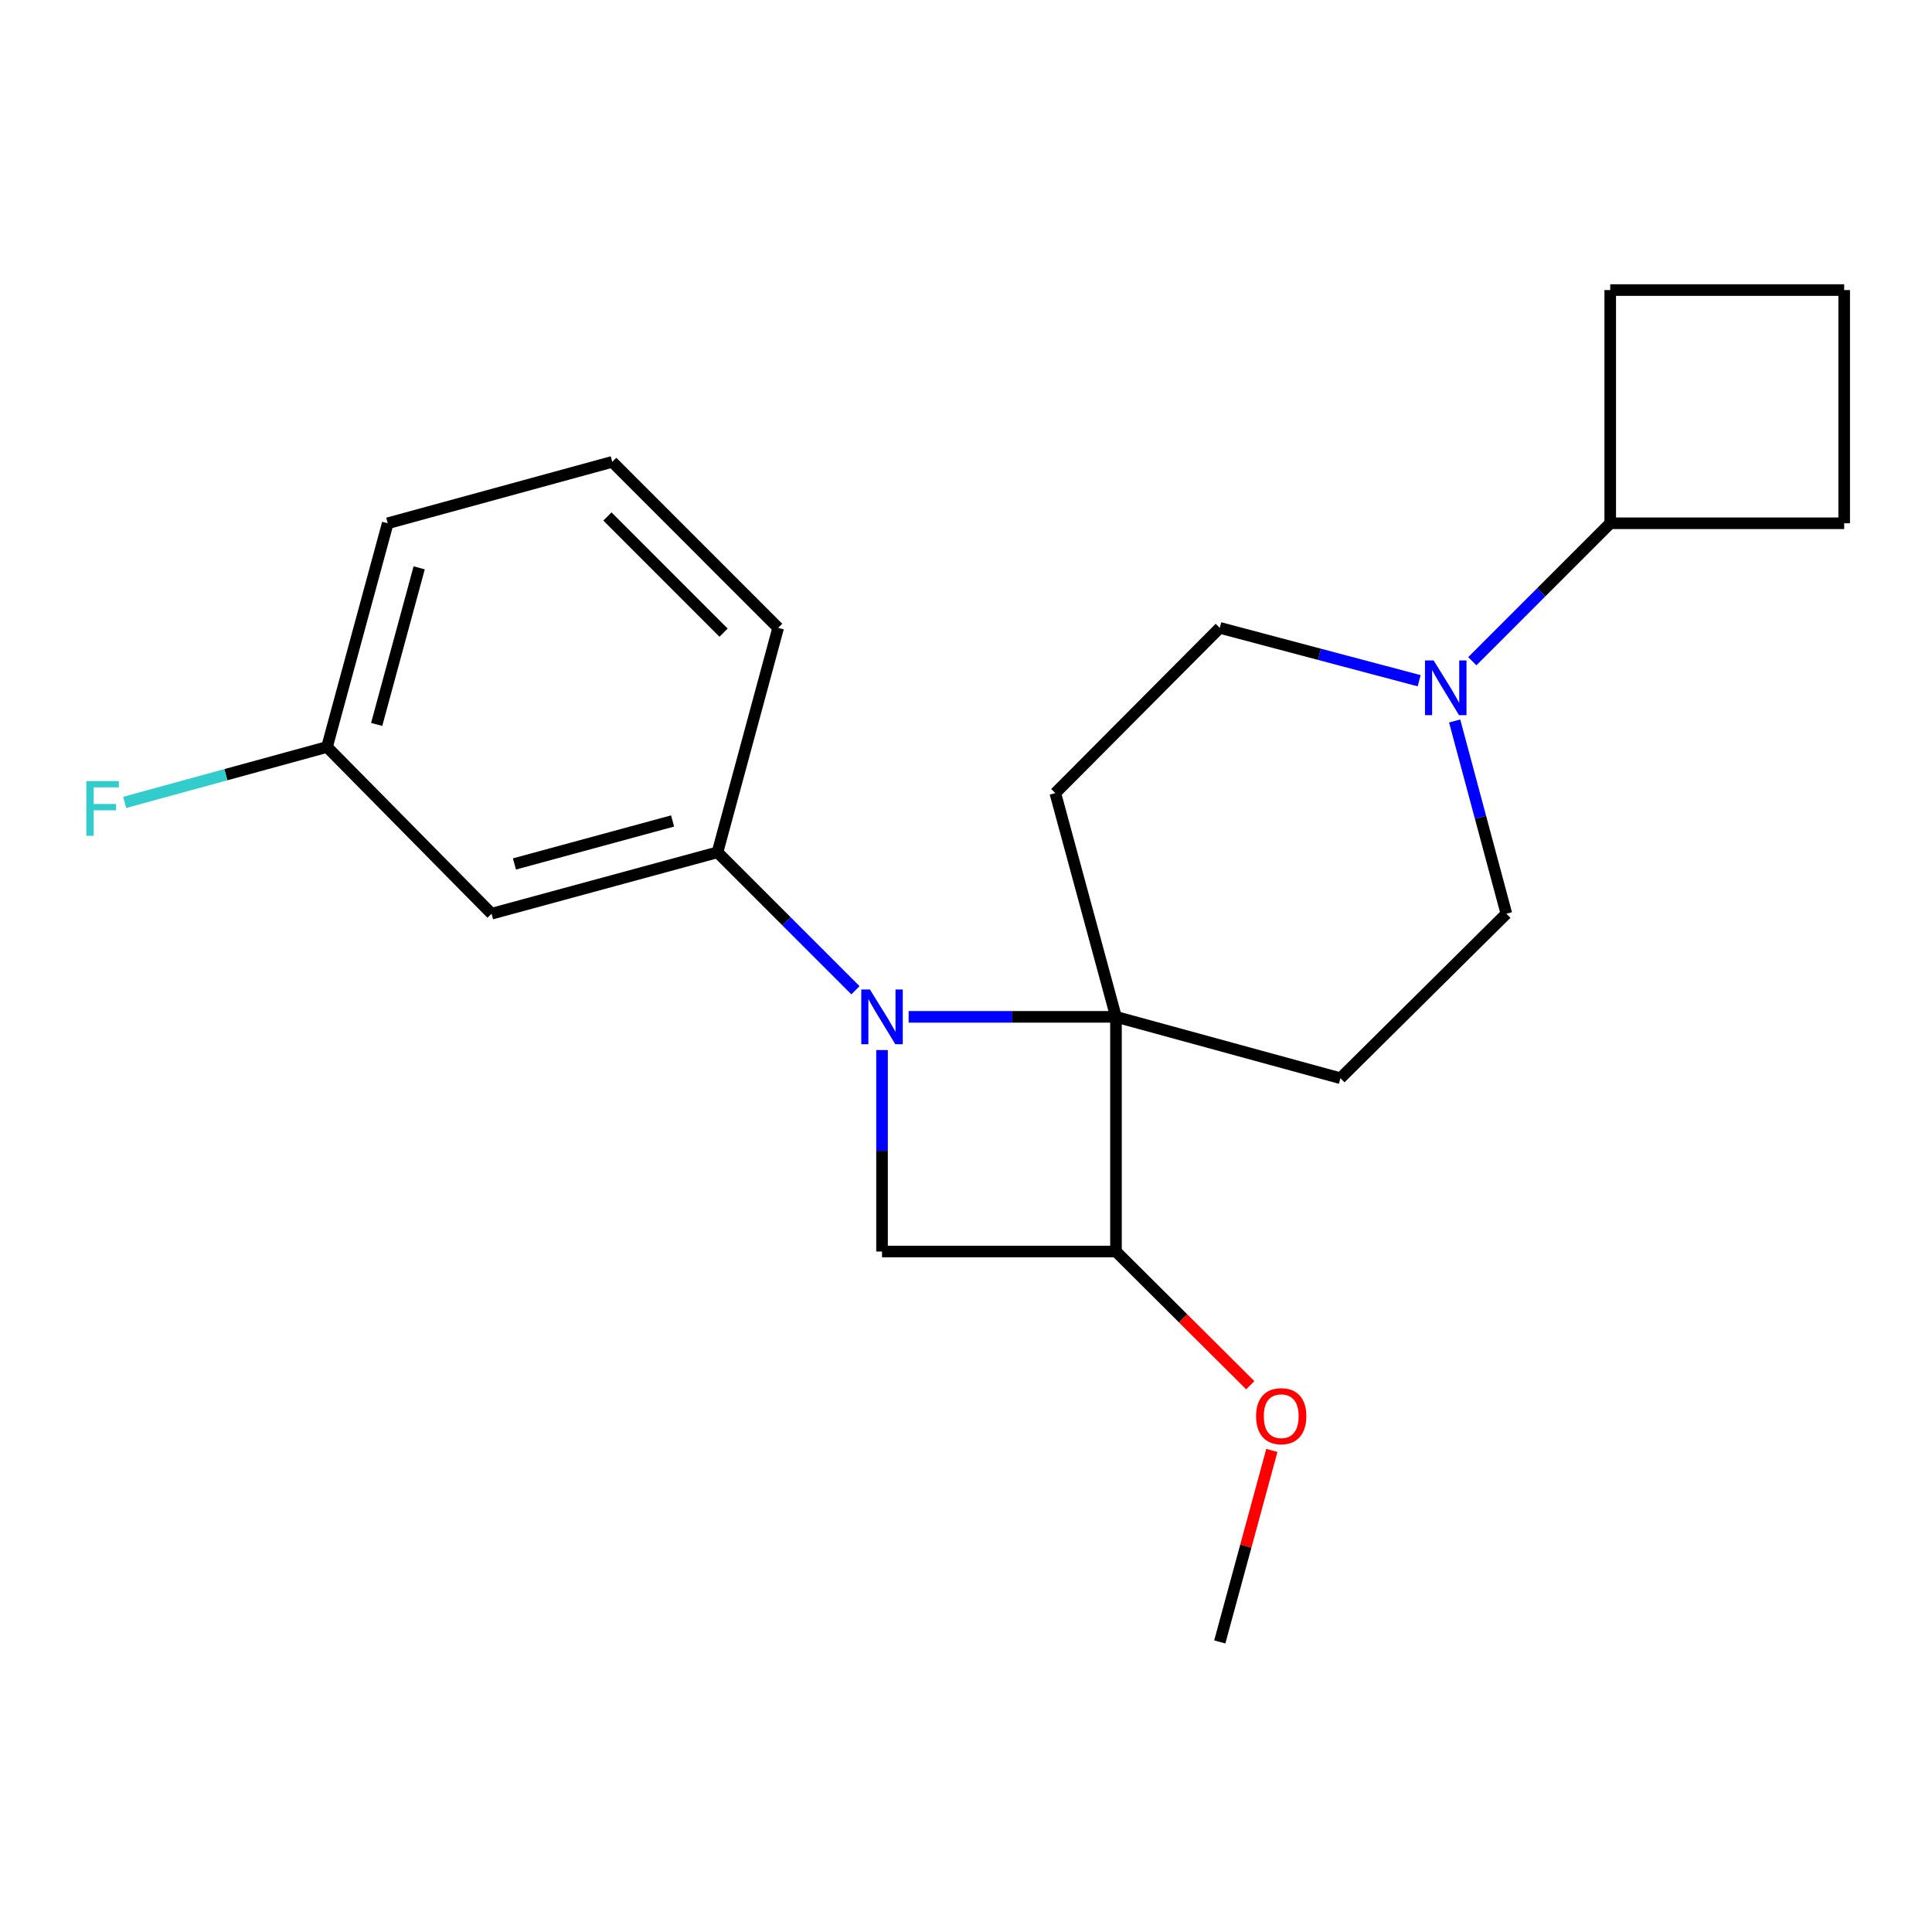 <?xml version='1.0' encoding='iso-8859-1'?>
<svg version='1.1' baseProfile='full'
              xmlns='http://www.w3.org/2000/svg'
                      xmlns:rdkit='http://www.rdkit.org/xml'
                      xmlns:xlink='http://www.w3.org/1999/xlink'
                  xml:space='preserve'
width='1000px' height='1000px' viewBox='0 0 1000 1000'>
<!-- END OF HEADER -->
<rect style='opacity:1.0;fill:#FFFFFF;stroke:none' width='1000' height='1000' x='0' y='0'> </rect>
<path class='bond-0' d='M 470.302,526.317 L 523.966,526.317' style='fill:none;fill-rule:evenodd;stroke:#0000FF;stroke-width:6px;stroke-linecap:butt;stroke-linejoin:miter;stroke-opacity:1' />
<path class='bond-0' d='M 523.966,526.317 L 577.63,526.317' style='fill:none;fill-rule:evenodd;stroke:#000000;stroke-width:6px;stroke-linecap:butt;stroke-linejoin:miter;stroke-opacity:1' />
<path class='bond-1' d='M 456.534,543.513 L 456.534,595.65' style='fill:none;fill-rule:evenodd;stroke:#0000FF;stroke-width:6px;stroke-linecap:butt;stroke-linejoin:miter;stroke-opacity:1' />
<path class='bond-1' d='M 456.534,595.65 L 456.534,647.787' style='fill:none;fill-rule:evenodd;stroke:#000000;stroke-width:6px;stroke-linecap:butt;stroke-linejoin:miter;stroke-opacity:1' />
<path class='bond-3' d='M 442.783,512.566 L 407.079,476.861' style='fill:none;fill-rule:evenodd;stroke:#0000FF;stroke-width:6px;stroke-linecap:butt;stroke-linejoin:miter;stroke-opacity:1' />
<path class='bond-3' d='M 407.079,476.861 L 371.374,441.156' style='fill:none;fill-rule:evenodd;stroke:#000000;stroke-width:6px;stroke-linecap:butt;stroke-linejoin:miter;stroke-opacity:1' />
<path class='bond-5' d='M 577.63,526.317 L 693.807,558.083' style='fill:none;fill-rule:evenodd;stroke:#000000;stroke-width:6px;stroke-linecap:butt;stroke-linejoin:miter;stroke-opacity:1' />
<path class='bond-6' d='M 577.63,526.317 L 546.226,410.502' style='fill:none;fill-rule:evenodd;stroke:#000000;stroke-width:6px;stroke-linecap:butt;stroke-linejoin:miter;stroke-opacity:1' />
<path class='bond-21' d='M 577.63,526.317 L 577.63,647.787' style='fill:none;fill-rule:evenodd;stroke:#000000;stroke-width:6px;stroke-linecap:butt;stroke-linejoin:miter;stroke-opacity:1' />
<path class='bond-2' d='M 456.534,647.787 L 577.63,647.787' style='fill:none;fill-rule:evenodd;stroke:#000000;stroke-width:6px;stroke-linecap:butt;stroke-linejoin:miter;stroke-opacity:1' />
<path class='bond-12' d='M 577.63,647.787 L 612.383,682.387' style='fill:none;fill-rule:evenodd;stroke:#000000;stroke-width:6px;stroke-linecap:butt;stroke-linejoin:miter;stroke-opacity:1' />
<path class='bond-12' d='M 612.383,682.387 L 647.136,716.988' style='fill:none;fill-rule:evenodd;stroke:#FF0000;stroke-width:6px;stroke-linecap:butt;stroke-linejoin:miter;stroke-opacity:1' />
<path class='bond-7' d='M 371.374,441.156 L 254.435,472.934' style='fill:none;fill-rule:evenodd;stroke:#000000;stroke-width:6px;stroke-linecap:butt;stroke-linejoin:miter;stroke-opacity:1' />
<path class='bond-7' d='M 348.129,424.935 L 266.272,447.179' style='fill:none;fill-rule:evenodd;stroke:#000000;stroke-width:6px;stroke-linecap:butt;stroke-linejoin:miter;stroke-opacity:1' />
<path class='bond-14' d='M 371.374,441.156 L 402.777,324.978' style='fill:none;fill-rule:evenodd;stroke:#000000;stroke-width:6px;stroke-linecap:butt;stroke-linejoin:miter;stroke-opacity:1' />
<path class='bond-4' d='M 734.548,352.345 L 682.949,338.662' style='fill:none;fill-rule:evenodd;stroke:#0000FF;stroke-width:6px;stroke-linecap:butt;stroke-linejoin:miter;stroke-opacity:1' />
<path class='bond-4' d='M 682.949,338.662 L 631.351,324.978' style='fill:none;fill-rule:evenodd;stroke:#000000;stroke-width:6px;stroke-linecap:butt;stroke-linejoin:miter;stroke-opacity:1' />
<path class='bond-10' d='M 762.064,342.243 L 797.757,306.545' style='fill:none;fill-rule:evenodd;stroke:#0000FF;stroke-width:6px;stroke-linecap:butt;stroke-linejoin:miter;stroke-opacity:1' />
<path class='bond-10' d='M 797.757,306.545 L 833.45,270.847' style='fill:none;fill-rule:evenodd;stroke:#000000;stroke-width:6px;stroke-linecap:butt;stroke-linejoin:miter;stroke-opacity:1' />
<path class='bond-22' d='M 752.925,373.182 L 766.309,423.058' style='fill:none;fill-rule:evenodd;stroke:#0000FF;stroke-width:6px;stroke-linecap:butt;stroke-linejoin:miter;stroke-opacity:1' />
<path class='bond-22' d='M 766.309,423.058 L 779.693,472.934' style='fill:none;fill-rule:evenodd;stroke:#000000;stroke-width:6px;stroke-linecap:butt;stroke-linejoin:miter;stroke-opacity:1' />
<path class='bond-9' d='M 693.807,558.083 L 779.693,472.934' style='fill:none;fill-rule:evenodd;stroke:#000000;stroke-width:6px;stroke-linecap:butt;stroke-linejoin:miter;stroke-opacity:1' />
<path class='bond-8' d='M 546.226,410.502 L 631.351,324.978' style='fill:none;fill-rule:evenodd;stroke:#000000;stroke-width:6px;stroke-linecap:butt;stroke-linejoin:miter;stroke-opacity:1' />
<path class='bond-11' d='M 254.435,472.934 L 169.262,386.638' style='fill:none;fill-rule:evenodd;stroke:#000000;stroke-width:6px;stroke-linecap:butt;stroke-linejoin:miter;stroke-opacity:1' />
<path class='bond-17' d='M 833.45,270.847 L 833.45,150.138' style='fill:none;fill-rule:evenodd;stroke:#000000;stroke-width:6px;stroke-linecap:butt;stroke-linejoin:miter;stroke-opacity:1' />
<path class='bond-18' d='M 833.45,270.847 L 954.545,270.847' style='fill:none;fill-rule:evenodd;stroke:#000000;stroke-width:6px;stroke-linecap:butt;stroke-linejoin:miter;stroke-opacity:1' />
<path class='bond-13' d='M 169.262,386.638 L 116.901,400.979' style='fill:none;fill-rule:evenodd;stroke:#000000;stroke-width:6px;stroke-linecap:butt;stroke-linejoin:miter;stroke-opacity:1' />
<path class='bond-13' d='M 116.901,400.979 L 64.539,415.321' style='fill:none;fill-rule:evenodd;stroke:#33CCCC;stroke-width:6px;stroke-linecap:butt;stroke-linejoin:miter;stroke-opacity:1' />
<path class='bond-23' d='M 169.262,386.638 L 200.69,270.847' style='fill:none;fill-rule:evenodd;stroke:#000000;stroke-width:6px;stroke-linecap:butt;stroke-linejoin:miter;stroke-opacity:1' />
<path class='bond-23' d='M 194.966,374.966 L 216.966,293.912' style='fill:none;fill-rule:evenodd;stroke:#000000;stroke-width:6px;stroke-linecap:butt;stroke-linejoin:miter;stroke-opacity:1' />
<path class='bond-20' d='M 658.314,750.725 L 644.832,800.293' style='fill:none;fill-rule:evenodd;stroke:#FF0000;stroke-width:6px;stroke-linecap:butt;stroke-linejoin:miter;stroke-opacity:1' />
<path class='bond-20' d='M 644.832,800.293 L 631.351,849.862' style='fill:none;fill-rule:evenodd;stroke:#000000;stroke-width:6px;stroke-linecap:butt;stroke-linejoin:miter;stroke-opacity:1' />
<path class='bond-15' d='M 402.777,324.978 L 316.892,239.056' style='fill:none;fill-rule:evenodd;stroke:#000000;stroke-width:6px;stroke-linecap:butt;stroke-linejoin:miter;stroke-opacity:1' />
<path class='bond-15' d='M 374.512,327.466 L 314.392,267.321' style='fill:none;fill-rule:evenodd;stroke:#000000;stroke-width:6px;stroke-linecap:butt;stroke-linejoin:miter;stroke-opacity:1' />
<path class='bond-19' d='M 316.892,239.056 L 200.69,270.847' style='fill:none;fill-rule:evenodd;stroke:#000000;stroke-width:6px;stroke-linecap:butt;stroke-linejoin:miter;stroke-opacity:1' />
<path class='bond-16' d='M 954.545,150.138 L 954.545,270.847' style='fill:none;fill-rule:evenodd;stroke:#000000;stroke-width:6px;stroke-linecap:butt;stroke-linejoin:miter;stroke-opacity:1' />
<path class='bond-24' d='M 954.545,150.138 L 833.45,150.138' style='fill:none;fill-rule:evenodd;stroke:#000000;stroke-width:6px;stroke-linecap:butt;stroke-linejoin:miter;stroke-opacity:1' />
<path  class='atom-0' d='M 450.274 512.157
L 459.554 527.157
Q 460.474 528.637, 461.954 531.317
Q 463.434 533.997, 463.514 534.157
L 463.514 512.157
L 467.274 512.157
L 467.274 540.477
L 463.394 540.477
L 453.434 524.077
Q 452.274 522.157, 451.034 519.957
Q 449.834 517.757, 449.474 517.077
L 449.474 540.477
L 445.794 540.477
L 445.794 512.157
L 450.274 512.157
' fill='#0000FF'/>
<path  class='atom-5' d='M 742.054 341.835
L 751.334 356.835
Q 752.254 358.315, 753.734 360.995
Q 755.214 363.675, 755.294 363.835
L 755.294 341.835
L 759.054 341.835
L 759.054 370.155
L 755.174 370.155
L 745.214 353.755
Q 744.054 351.835, 742.814 349.635
Q 741.614 347.435, 741.254 346.755
L 741.254 370.155
L 737.574 370.155
L 737.574 341.835
L 742.054 341.835
' fill='#0000FF'/>
<path  class='atom-13' d='M 650.153 733.015
Q 650.153 726.215, 653.513 722.415
Q 656.873 718.615, 663.153 718.615
Q 669.433 718.615, 672.793 722.415
Q 676.153 726.215, 676.153 733.015
Q 676.153 739.895, 672.753 743.815
Q 669.353 747.695, 663.153 747.695
Q 656.913 747.695, 653.513 743.815
Q 650.153 739.935, 650.153 733.015
M 663.153 744.495
Q 667.473 744.495, 669.793 741.615
Q 672.153 738.695, 672.153 733.015
Q 672.153 727.455, 669.793 724.655
Q 667.473 721.815, 663.153 721.815
Q 658.833 721.815, 656.473 724.615
Q 654.153 727.415, 654.153 733.015
Q 654.153 738.735, 656.473 741.615
Q 658.833 744.495, 663.153 744.495
' fill='#FF0000'/>
<path  class='atom-14' d='M 44.689 404.292
L 61.529 404.292
L 61.529 407.532
L 48.489 407.532
L 48.489 416.132
L 60.089 416.132
L 60.089 419.412
L 48.489 419.412
L 48.489 432.612
L 44.689 432.612
L 44.689 404.292
' fill='#33CCCC'/>
</svg>
